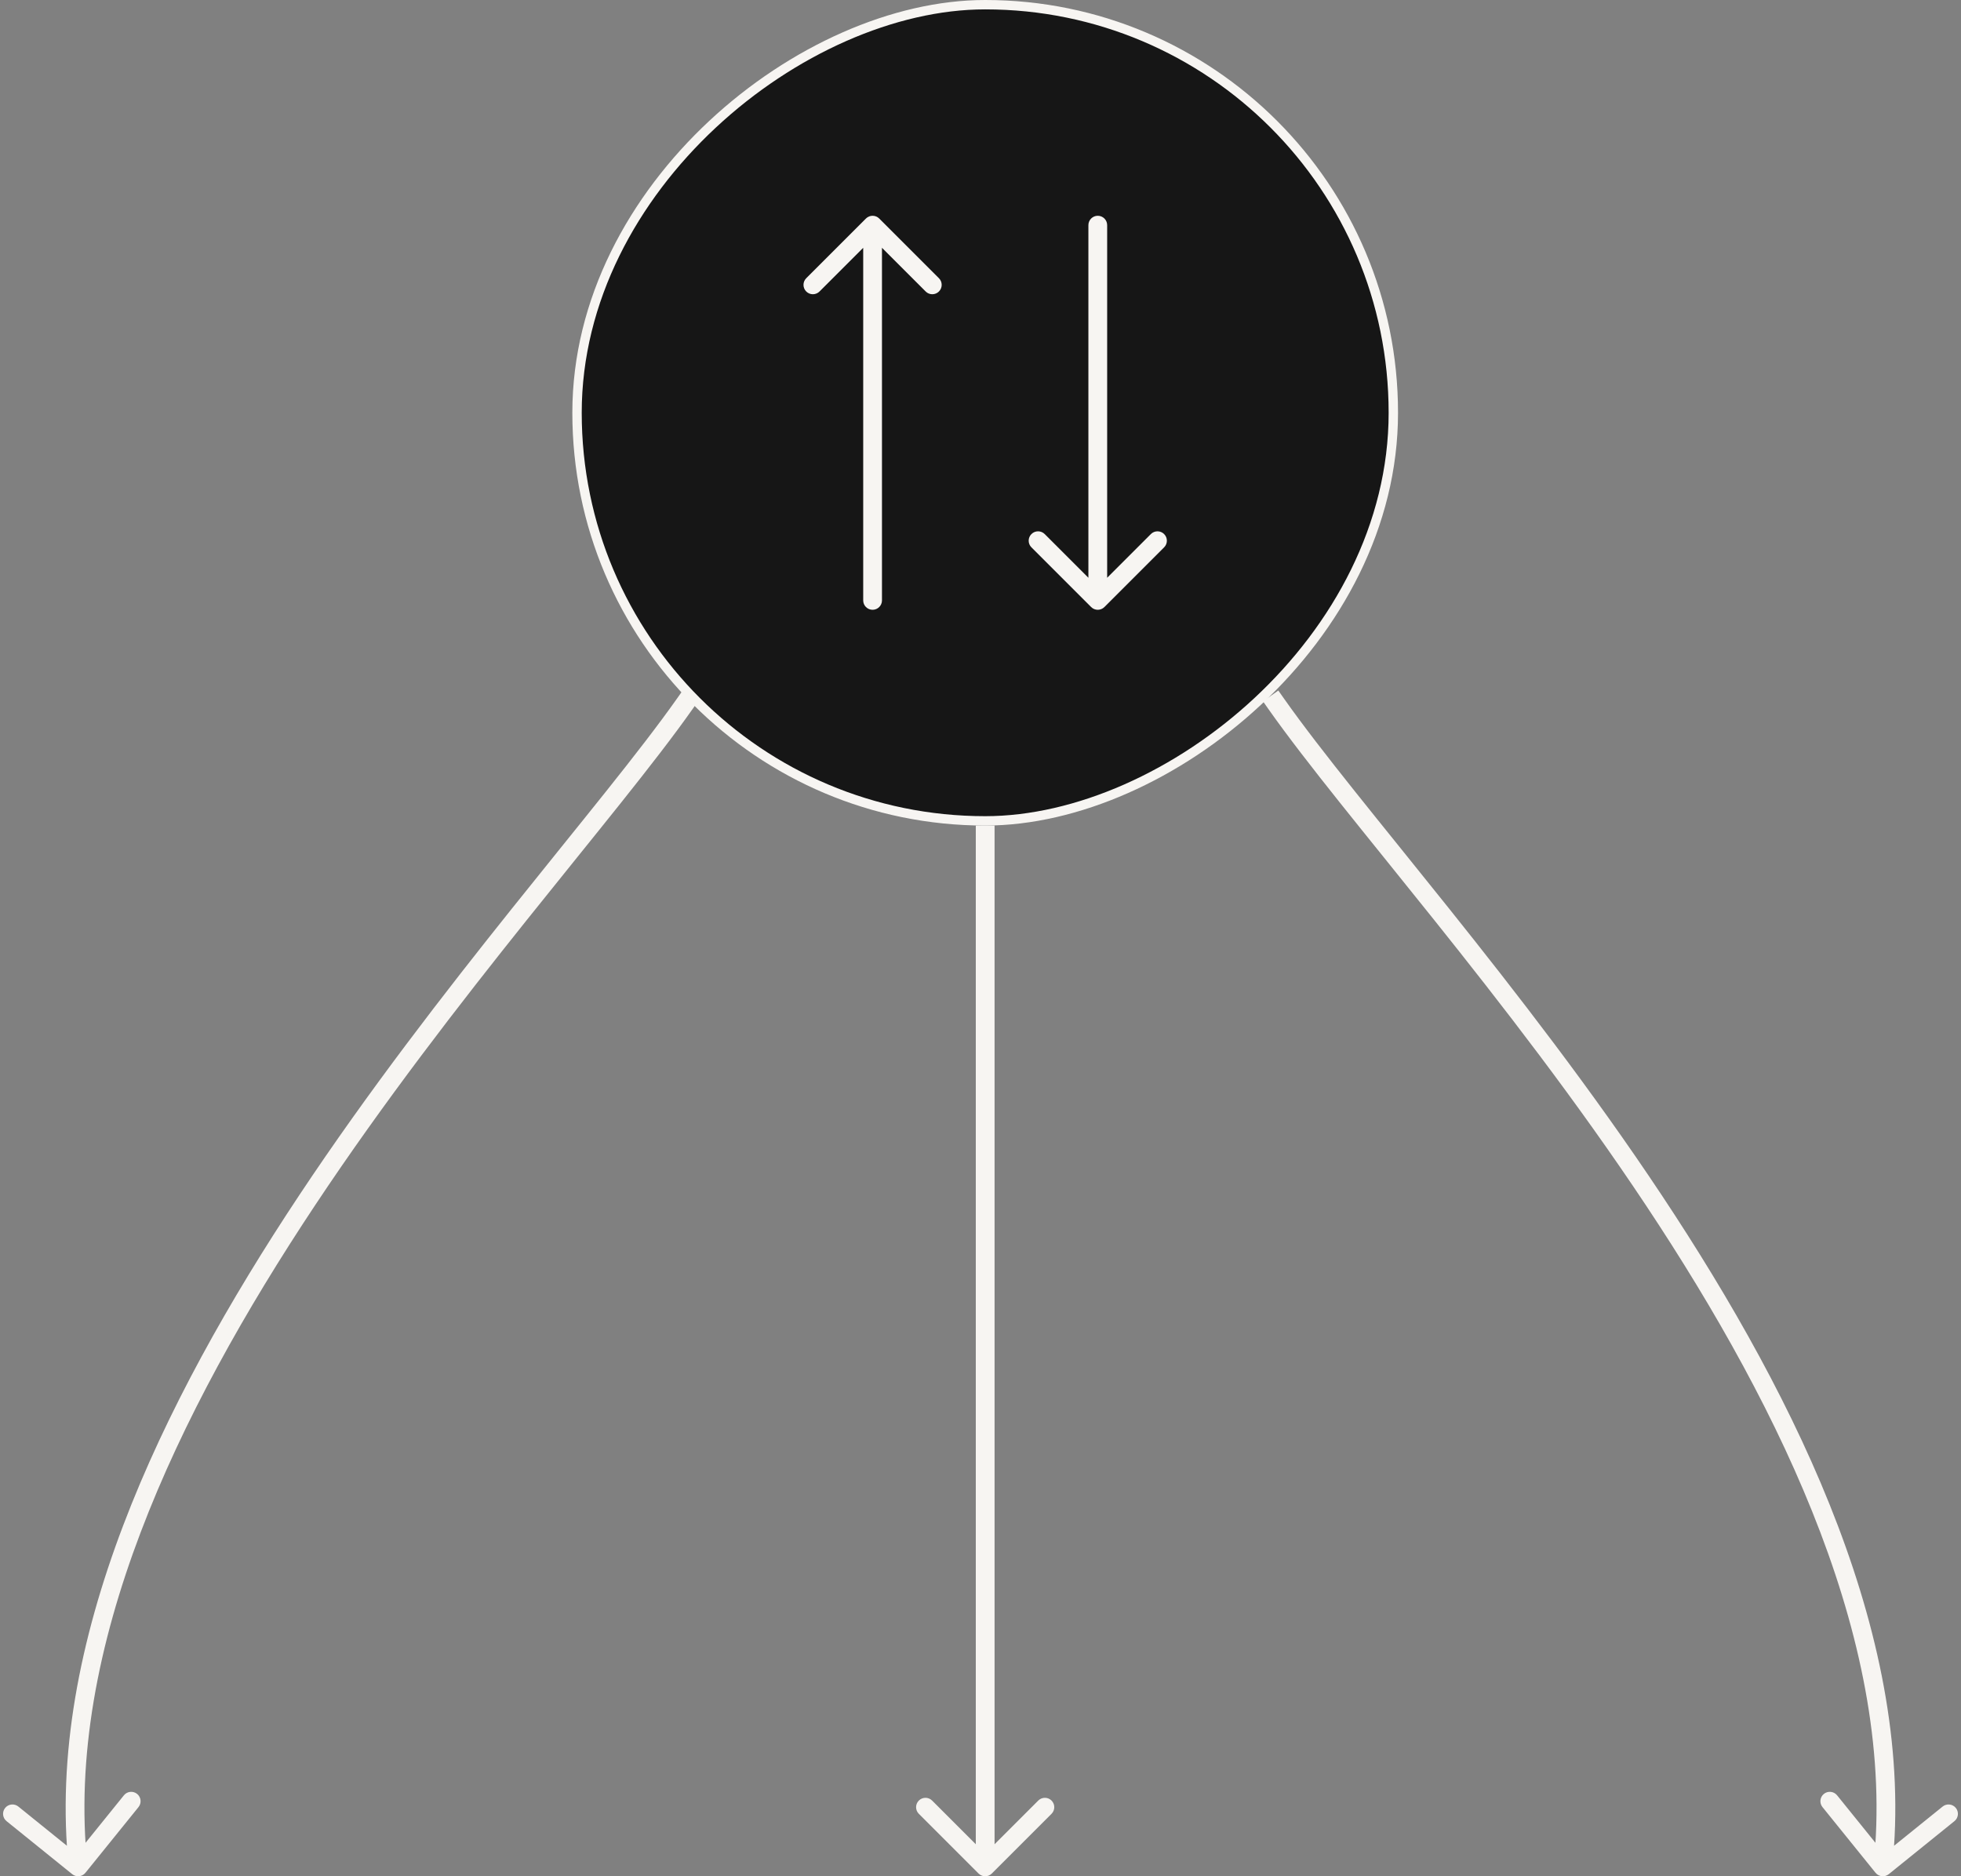<svg width="209" height="200" viewBox="0 0 209 200" fill="none" xmlns="http://www.w3.org/2000/svg">
<rect x="0" y="0" width="209" height="200" fill="#808080" stroke="none"/>
<path d="M105.999 89V88H103.999V89H105.999ZM104.292 199.707C104.682 200.098 105.316 200.098 105.706 199.707L112.07 193.343C112.461 192.953 112.461 192.32 112.07 191.929C111.68 191.539 111.046 191.539 110.656 191.929L104.999 197.586L99.342 191.929C98.952 191.539 98.319 191.539 97.928 191.929C97.537 192.32 97.537 192.953 97.928 193.343L104.292 199.707ZM103.999 89L103.999 199H105.999L105.999 89H103.999Z" fill="#F7F5F2"/>
<path d="M135.182 75.576L134.606 74.759L136.241 73.607L136.817 74.424L135.182 75.576ZM201.298 199.778C200.868 200.125 200.239 200.058 199.892 199.628L194.237 192.626C193.89 192.197 193.957 191.567 194.387 191.22C194.817 190.873 195.446 190.94 195.793 191.37L200.819 197.594L207.043 192.568C207.473 192.221 208.103 192.288 208.45 192.717C208.797 193.147 208.73 193.777 208.3 194.124L201.298 199.778ZM136.817 74.424C140.824 80.112 147.158 87.737 154.391 96.787C161.606 105.815 169.678 116.216 177.092 127.382C191.887 149.664 204.209 175.202 201.664 199.106L199.675 198.894C202.14 175.74 190.188 150.72 175.426 128.488C168.061 117.397 160.034 107.051 152.829 98.036C145.642 89.044 139.235 81.33 135.182 75.576L136.817 74.424Z" fill="#F7F5F2"/>
<path d="M73.817 75.576L74.392 74.759L72.757 73.607L72.181 74.424L73.817 75.576ZM7.7 199.778C8.13 200.125 8.759 200.058 9.106 199.628L14.761 192.626C15.108 192.197 15.041 191.567 14.611 191.22C14.181 190.873 13.552 190.94 13.205 191.37L8.179 197.594L1.955 192.568C1.525 192.221 0.895 192.288 0.548 192.717C0.201 193.147 0.269 193.777 0.698 194.124L7.7 199.778ZM72.181 74.424C68.174 80.112 61.84 87.737 54.607 96.787C47.392 105.815 39.32 116.216 31.906 127.382C17.111 149.664 4.789 175.202 7.334 199.106L9.323 198.894C6.858 175.74 18.81 150.72 33.572 128.488C40.937 117.397 48.964 107.051 56.169 98.036C63.356 89.044 69.763 81.33 73.817 75.576L72.181 74.424Z" fill="#F7F5F2"/>
<rect x="148.499" y="0.5" width="87" height="87" rx="43.5" transform="rotate(90 148.499 0.5)" fill="#161616"/>
<rect x="148.499" y="0.5" width="87" height="87" rx="43.5" transform="rotate(90 148.499 0.5)" stroke="#F7F5F2"/>
<path d="M117.999 24C117.999 23.448 117.551 23 116.999 23C116.447 23 115.999 23.448 115.999 24L117.999 24ZM116.292 64.707C116.682 65.098 117.316 65.098 117.706 64.707L124.07 58.343C124.461 57.953 124.461 57.32 124.07 56.929C123.68 56.538 123.046 56.538 122.656 56.929L116.999 62.586L111.342 56.929C110.952 56.538 110.318 56.538 109.928 56.929C109.537 57.32 109.537 57.953 109.928 58.343L116.292 64.707ZM115.999 24L115.999 64L117.999 64L117.999 24L115.999 24Z" fill="#F7F5F2"/>
<path d="M93.999 64C93.999 64.552 93.551 65 92.999 65C92.447 65 91.999 64.552 91.999 64L93.999 64ZM92.292 23.293C92.682 22.902 93.316 22.902 93.706 23.293L100.07 29.657C100.461 30.047 100.461 30.681 100.07 31.071C99.68 31.462 99.046 31.462 98.656 31.071L92.999 25.414L87.342 31.071C86.952 31.462 86.319 31.462 85.928 31.071C85.537 30.681 85.537 30.047 85.928 29.657L92.292 23.293ZM91.999 64L91.999 24L93.999 24L93.999 64L91.999 64Z" fill="#F7F5F2"/>
</svg>
